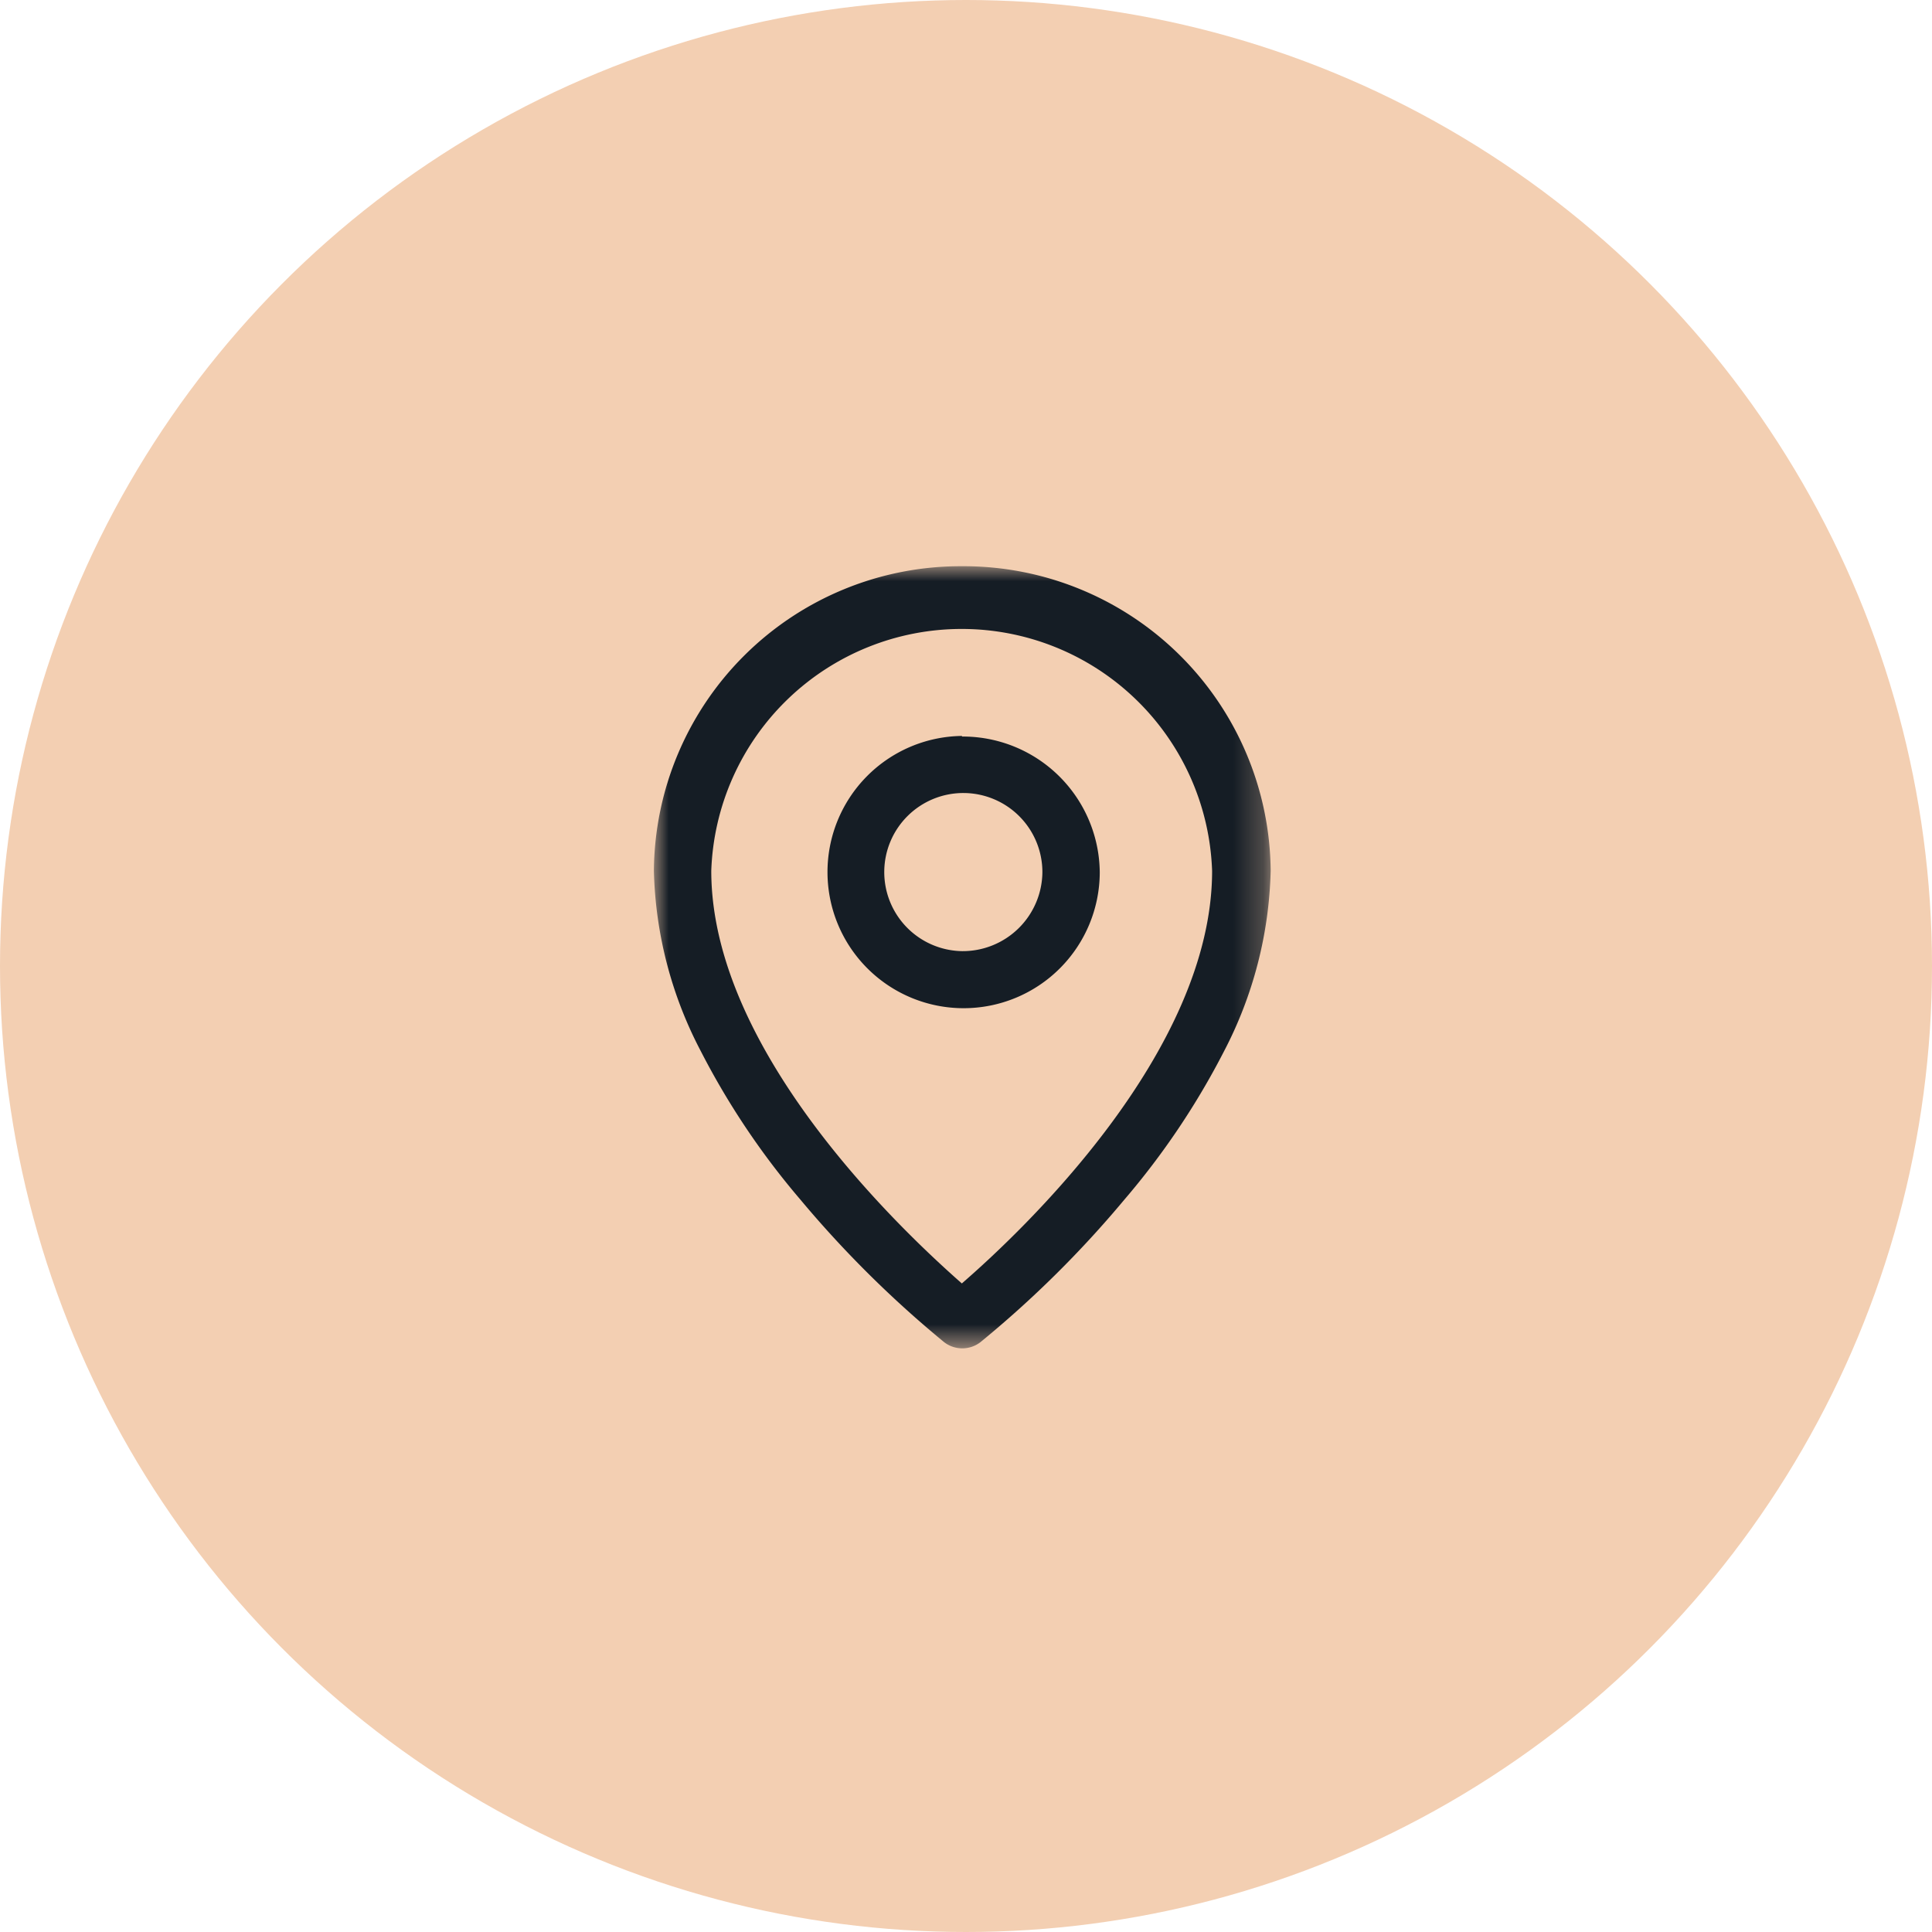 <svg xmlns="http://www.w3.org/2000/svg" xmlns:xlink="http://www.w3.org/1999/xlink" width="65" height="65" viewBox="0 0 65 65"><defs><style>.a{fill:#fff;}.a,.d{fill-rule:evenodd;}.b{fill:#f3cfb2;}.c{mask:url(#a);}.d{fill:#151d25;}</style><mask id="a" x="22" y="19.05" width="20.75" height="26.35" maskUnits="userSpaceOnUse"><polygon class="a" points="22 19.05 42.75 19.05 42.75 45.4 22 45.4 22 19.05"/></mask></defs><circle class="b" cx="32.5" cy="32.5" r="32.5"/><g class="c"><path class="d" d="M32.37,32a2.66,2.66,0,1,1,2.7-2.66A2.68,2.68,0,0,1,32.37,32m0-7.24A4.58,4.58,0,1,0,37,29.36a4.61,4.61,0,0,0-4.64-4.58m0,18.4c-2-1.76-8.43-7.8-8.43-13.88a8.43,8.43,0,0,1,16.85,0c0,6.1-6.4,12.13-8.42,13.88m0-24.13A10.32,10.32,0,0,0,22,29.3a13.72,13.72,0,0,0,1.57,6.05,25.84,25.84,0,0,0,3.35,5,36.47,36.47,0,0,0,4.85,4.81,1,1,0,0,0,1.21,0,35.89,35.89,0,0,0,4.84-4.79,25.77,25.77,0,0,0,3.36-5,13.8,13.8,0,0,0,1.57-6.07A10.33,10.33,0,0,0,32.37,19.05"/></g></svg>